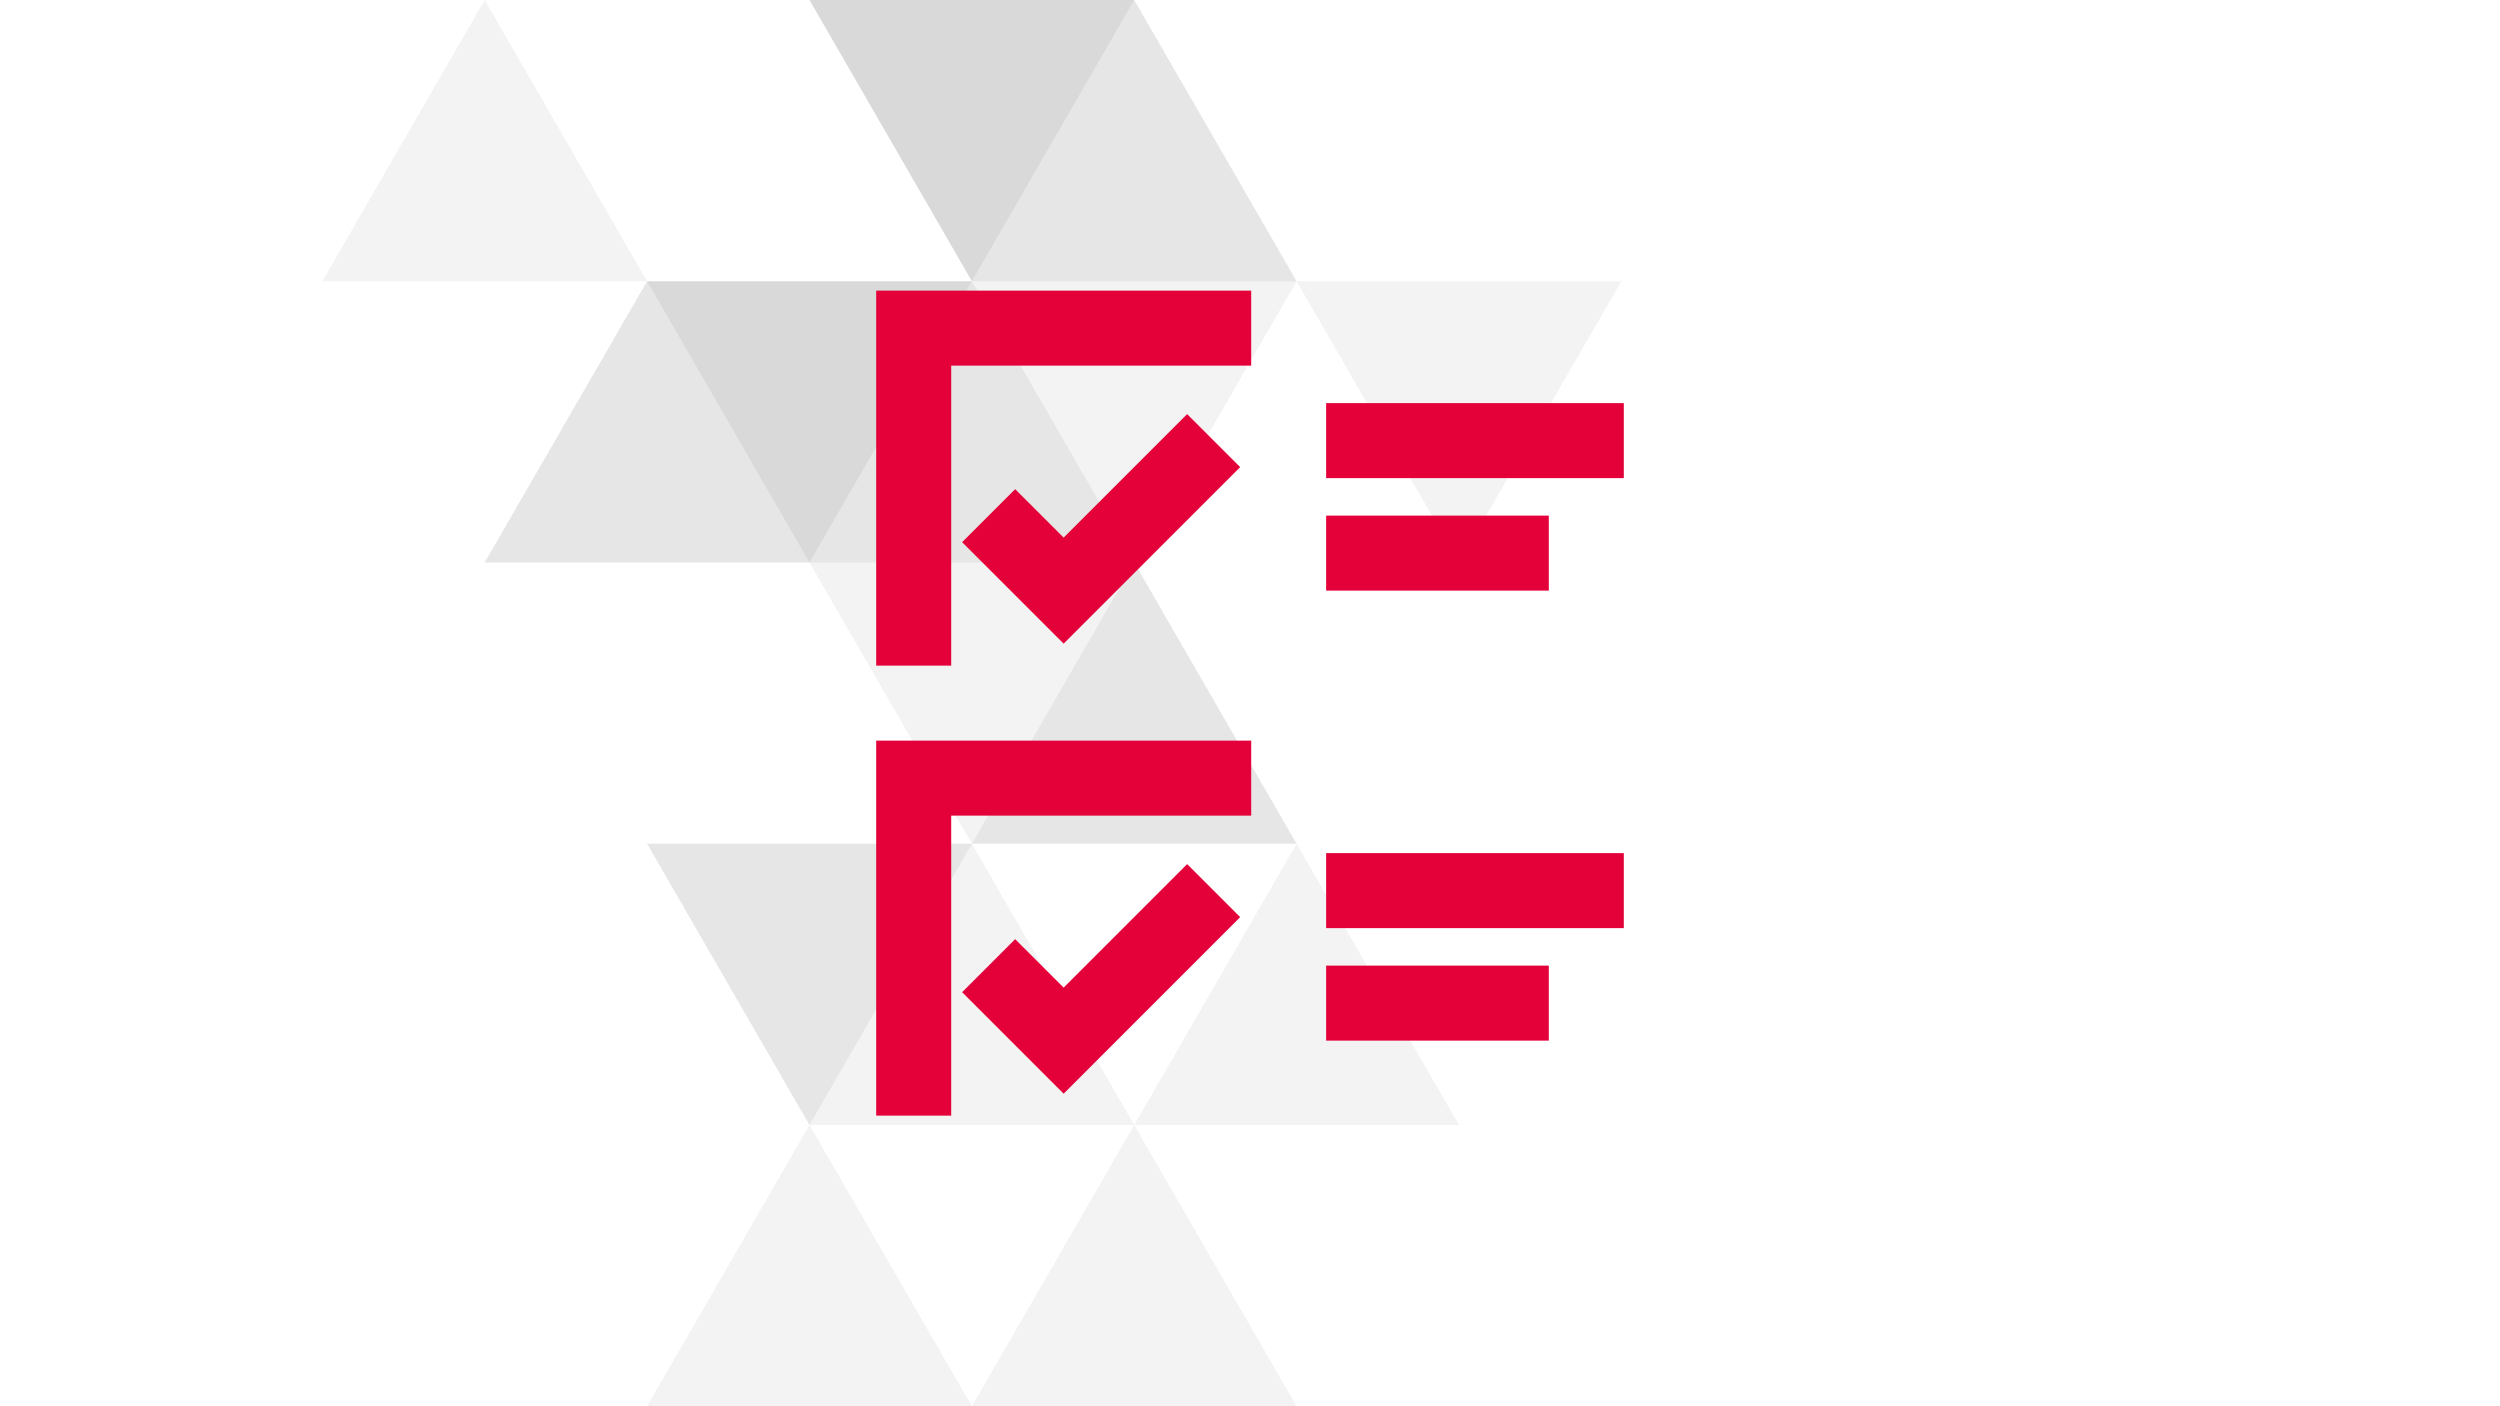 <svg xmlns="http://www.w3.org/2000/svg" viewBox="0 0 480 270"><defs><style>.cls-1{opacity:0.05;}.cls-2{fill-rule:evenodd;}.cls-3{opacity:0.15;}.cls-4{opacity:0.1;}.cls-5{fill:#e40039;}</style></defs><g id="trinagles"><g class="cls-1"><polygon class="cls-2" points="217.77 108 155.42 108 186.6 162 217.77 108"/></g><g class="cls-1"><polygon class="cls-2" points="248.95 54 186.6 54 217.77 108 248.95 54"/></g><g class="cls-3"><polygon class="cls-2" points="217.77 0 155.42 0 186.6 54 217.77 0"/></g><g class="cls-3"><polygon class="cls-2" points="186.6 54 124.24 54 155.42 108 186.6 54"/></g><g class="cls-4"><polygon class="cls-2" points="186.6 162 124.24 162 155.42 216 186.6 162"/></g><g class="cls-1"><polygon class="cls-2" points="311.3 54 248.95 54 280.13 108 311.3 54"/></g><g class="cls-1"><polygon class="cls-2" points="186.6 270 248.95 270 217.77 216 186.6 270"/></g><g class="cls-1"><polygon class="cls-2" points="217.77 216 280.13 216 248.95 162 217.77 216"/></g><g class="cls-4"><polygon class="cls-2" points="186.6 162 248.95 162 217.77 108 186.6 162"/></g><g class="cls-4"><polygon class="cls-2" points="155.42 108 217.77 108 186.6 54 155.42 108"/></g><g class="cls-4"><polygon class="cls-2" points="93.06 108 155.42 108 124.24 54 93.06 108"/></g><g class="cls-4"><polygon class="cls-2" points="186.6 54 248.95 54 217.77 0 186.6 54"/></g><g class="cls-1"><polygon class="cls-2" points="61.89 54 124.24 54 93.06 0 61.89 54"/></g><g class="cls-1"><polygon class="cls-2" points="155.42 216 217.77 216 186.6 162 155.42 216"/></g><g class="cls-1"><polygon class="cls-2" points="124.24 270 186.6 270 155.42 216 124.24 270"/></g></g><g id="icon"><polygon class="cls-5" points="194.91 93.92 184.73 104.1 204.22 123.58 238.11 89.69 227.93 79.51 204.22 103.22 194.91 93.92"/><rect class="cls-5" x="254.62" y="77.4" width="57.15" height="14.4"/><rect class="cls-5" x="254.62" y="99" width="42.75" height="14.4"/><polygon class="cls-5" points="240.23 55.8 168.23 55.8 168.23 127.8 182.63 127.8 182.63 70.2 240.23 70.2 240.23 55.8"/><polygon class="cls-5" points="194.91 180.32 184.73 190.5 204.22 209.99 238.11 176.09 227.93 165.91 204.22 189.62 194.91 180.32"/><rect class="cls-5" x="254.62" y="163.8" width="57.15" height="14.4"/><rect class="cls-5" x="254.62" y="185.4" width="42.75" height="14.4"/><polygon class="cls-5" points="168.23 214.2 182.63 214.2 182.63 156.6 240.23 156.6 240.23 142.2 168.23 142.2 168.23 214.2"/></g></svg>